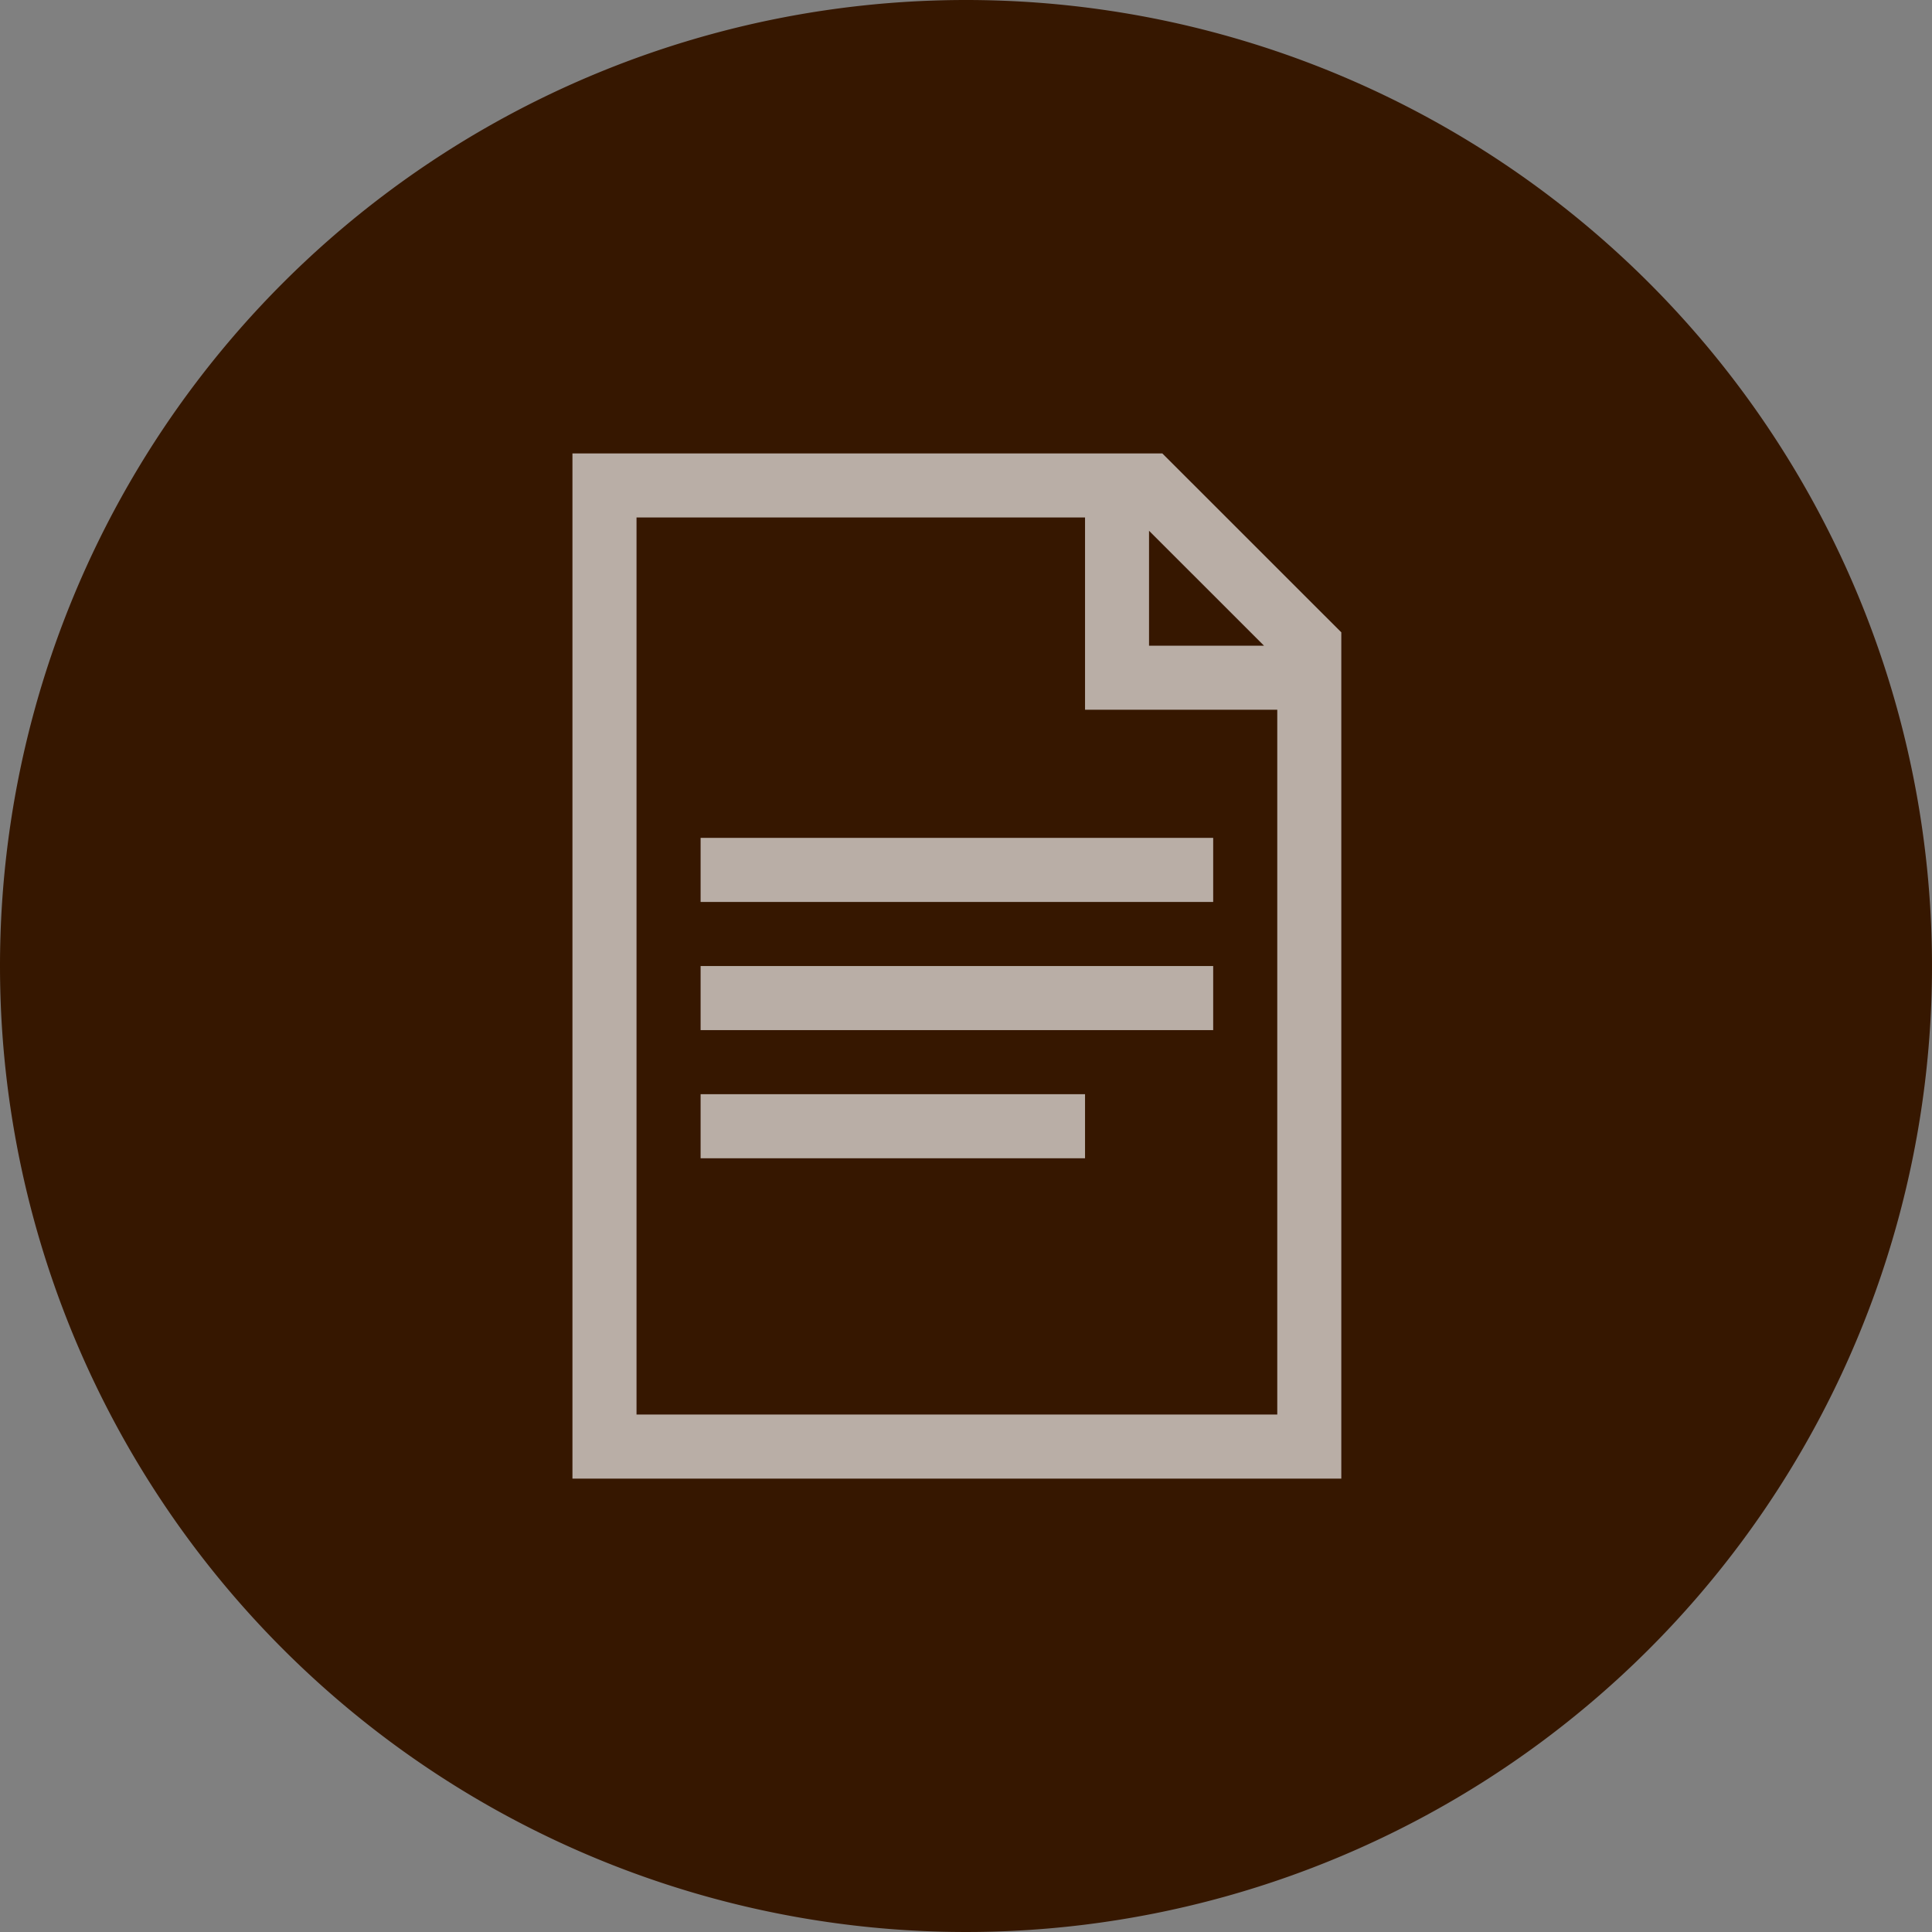 <svg xmlns="http://www.w3.org/2000/svg" width="54" height="54" viewBox="0 0 54 54"><rect x="0" y="0" width="54" height="54" fill="#808080" stroke="none"/><defs><style>.a{fill:#361700;}.b{opacity:0.65;}.c{fill:#fff;}</style></defs><g transform="translate(-161 -207)"><path class="a" d="M27,0A27,27,0,1,1,0,27,27,27,0,0,1,27,0Z" transform="translate(161 207)"/><g class="b" transform="translate(177 219.674)"><path class="c" d="M4,21.791V20H14.745v1.791Z" transform="translate(-0.418 -2.091)"/><path class="c" d="M4,13.791V12H18.327v1.791Z" transform="translate(-0.418 -1.255)"/><path class="c" d="M4,17.791V16H18.327v1.791Z" transform="translate(-0.418 -1.673)"/><path class="c" d="M16.488,0H0V28.654H21.49V5Zm-.372,2.161,3.213,3.212H16.116V2.161ZM1.791,26.863V1.789H14.327V7.163H19.7v19.7Z"/></g></g></svg>